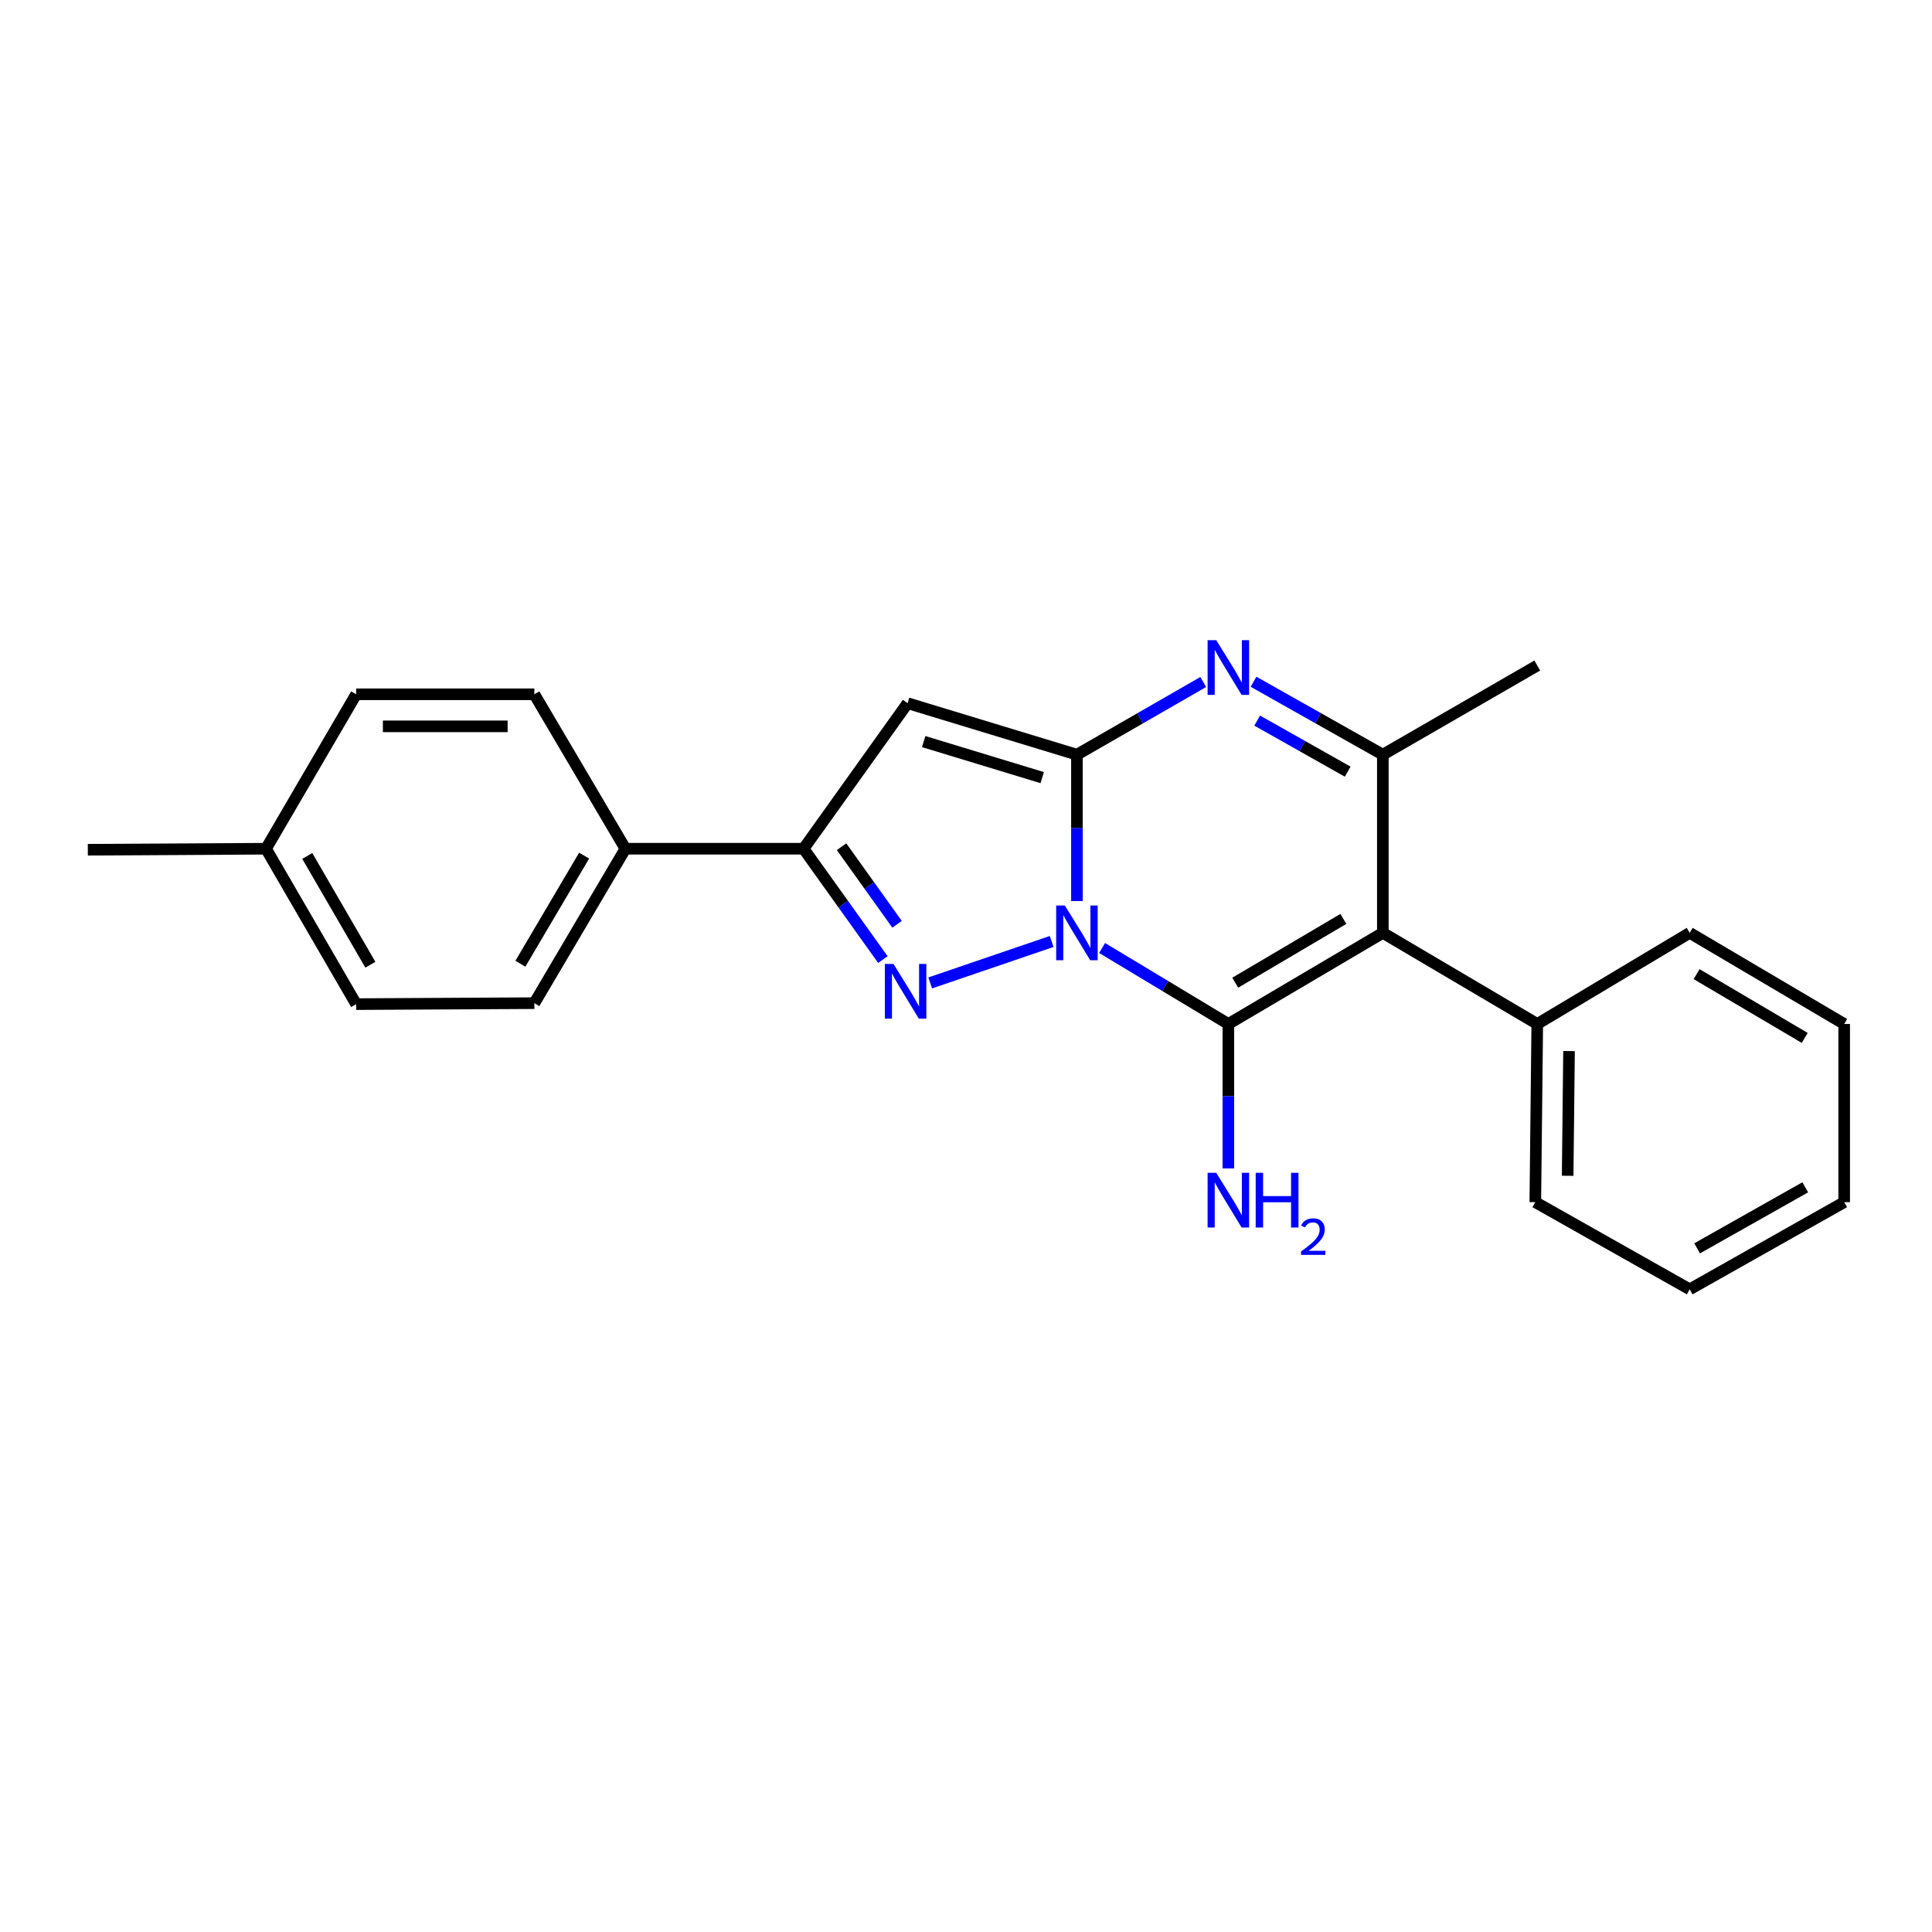 <?xml version='1.0' encoding='iso-8859-1'?>
<svg version='1.1' baseProfile='full'
              xmlns='http://www.w3.org/2000/svg'
                      xmlns:rdkit='http://www.rdkit.org/xml'
                      xmlns:xlink='http://www.w3.org/1999/xlink'
                  xml:space='preserve'
width='1000px' height='1000px' viewBox='0 0 1000 1000'>
<!-- END OF HEADER -->
<rect style='opacity:1.0;fill:#FFFFFF;stroke:none' width='1000' height='1000' x='0' y='0'> </rect>
<path class='bond-0' d='M 557.417,466.378 L 557.417,428.499' style='fill:none;fill-rule:evenodd;stroke:#0000FF;stroke-width:6px;stroke-linecap:butt;stroke-linejoin:miter;stroke-opacity:1' />
<path class='bond-0' d='M 557.417,428.499 L 557.417,390.62' style='fill:none;fill-rule:evenodd;stroke:#000000;stroke-width:6px;stroke-linecap:butt;stroke-linejoin:miter;stroke-opacity:1' />
<path class='bond-1' d='M 570.444,490.683 L 603.12,510.347' style='fill:none;fill-rule:evenodd;stroke:#0000FF;stroke-width:6px;stroke-linecap:butt;stroke-linejoin:miter;stroke-opacity:1' />
<path class='bond-1' d='M 603.12,510.347 L 635.796,530.011' style='fill:none;fill-rule:evenodd;stroke:#000000;stroke-width:6px;stroke-linecap:butt;stroke-linejoin:miter;stroke-opacity:1' />
<path class='bond-3' d='M 544.335,487.308 L 481.47,508.759' style='fill:none;fill-rule:evenodd;stroke:#0000FF;stroke-width:6px;stroke-linecap:butt;stroke-linejoin:miter;stroke-opacity:1' />
<path class='bond-4' d='M 557.417,390.62 L 590.106,371.809' style='fill:none;fill-rule:evenodd;stroke:#000000;stroke-width:6px;stroke-linecap:butt;stroke-linejoin:miter;stroke-opacity:1' />
<path class='bond-4' d='M 590.106,371.809 L 622.795,352.999' style='fill:none;fill-rule:evenodd;stroke:#0000FF;stroke-width:6px;stroke-linecap:butt;stroke-linejoin:miter;stroke-opacity:1' />
<path class='bond-5' d='M 557.417,390.62 L 469.775,363.972' style='fill:none;fill-rule:evenodd;stroke:#000000;stroke-width:6px;stroke-linecap:butt;stroke-linejoin:miter;stroke-opacity:1' />
<path class='bond-5' d='M 539.444,402.497 L 478.095,383.843' style='fill:none;fill-rule:evenodd;stroke:#000000;stroke-width:6px;stroke-linecap:butt;stroke-linejoin:miter;stroke-opacity:1' />
<path class='bond-2' d='M 635.796,530.011 L 715.751,482.844' style='fill:none;fill-rule:evenodd;stroke:#000000;stroke-width:6px;stroke-linecap:butt;stroke-linejoin:miter;stroke-opacity:1' />
<path class='bond-2' d='M 639.359,508.645 L 695.327,475.628' style='fill:none;fill-rule:evenodd;stroke:#000000;stroke-width:6px;stroke-linecap:butt;stroke-linejoin:miter;stroke-opacity:1' />
<path class='bond-10' d='M 635.796,530.011 L 635.796,567.391' style='fill:none;fill-rule:evenodd;stroke:#000000;stroke-width:6px;stroke-linecap:butt;stroke-linejoin:miter;stroke-opacity:1' />
<path class='bond-10' d='M 635.796,567.391 L 635.796,604.771' style='fill:none;fill-rule:evenodd;stroke:#0000FF;stroke-width:6px;stroke-linecap:butt;stroke-linejoin:miter;stroke-opacity:1' />
<path class='bond-6' d='M 715.751,482.844 L 715.751,390.62' style='fill:none;fill-rule:evenodd;stroke:#000000;stroke-width:6px;stroke-linecap:butt;stroke-linejoin:miter;stroke-opacity:1' />
<path class='bond-9' d='M 715.751,482.844 L 795.687,530.011' style='fill:none;fill-rule:evenodd;stroke:#000000;stroke-width:6px;stroke-linecap:butt;stroke-linejoin:miter;stroke-opacity:1' />
<path class='bond-7' d='M 456.981,496.677 L 436.457,467.988' style='fill:none;fill-rule:evenodd;stroke:#0000FF;stroke-width:6px;stroke-linecap:butt;stroke-linejoin:miter;stroke-opacity:1' />
<path class='bond-7' d='M 436.457,467.988 L 415.934,439.299' style='fill:none;fill-rule:evenodd;stroke:#000000;stroke-width:6px;stroke-linecap:butt;stroke-linejoin:miter;stroke-opacity:1' />
<path class='bond-7' d='M 464.318,478.416 L 449.952,458.334' style='fill:none;fill-rule:evenodd;stroke:#0000FF;stroke-width:6px;stroke-linecap:butt;stroke-linejoin:miter;stroke-opacity:1' />
<path class='bond-7' d='M 449.952,458.334 L 435.586,438.252' style='fill:none;fill-rule:evenodd;stroke:#000000;stroke-width:6px;stroke-linecap:butt;stroke-linejoin:miter;stroke-opacity:1' />
<path class='bond-24' d='M 648.831,352.871 L 682.291,371.745' style='fill:none;fill-rule:evenodd;stroke:#0000FF;stroke-width:6px;stroke-linecap:butt;stroke-linejoin:miter;stroke-opacity:1' />
<path class='bond-24' d='M 682.291,371.745 L 715.751,390.62' style='fill:none;fill-rule:evenodd;stroke:#000000;stroke-width:6px;stroke-linecap:butt;stroke-linejoin:miter;stroke-opacity:1' />
<path class='bond-24' d='M 650.717,372.984 L 674.139,386.197' style='fill:none;fill-rule:evenodd;stroke:#0000FF;stroke-width:6px;stroke-linecap:butt;stroke-linejoin:miter;stroke-opacity:1' />
<path class='bond-24' d='M 674.139,386.197 L 697.561,399.409' style='fill:none;fill-rule:evenodd;stroke:#000000;stroke-width:6px;stroke-linecap:butt;stroke-linejoin:miter;stroke-opacity:1' />
<path class='bond-23' d='M 469.775,363.972 L 415.934,439.299' style='fill:none;fill-rule:evenodd;stroke:#000000;stroke-width:6px;stroke-linecap:butt;stroke-linejoin:miter;stroke-opacity:1' />
<path class='bond-13' d='M 715.751,390.62 L 795.687,344.476' style='fill:none;fill-rule:evenodd;stroke:#000000;stroke-width:6px;stroke-linecap:butt;stroke-linejoin:miter;stroke-opacity:1' />
<path class='bond-8' d='M 415.934,439.299 L 323.711,439.299' style='fill:none;fill-rule:evenodd;stroke:#000000;stroke-width:6px;stroke-linecap:butt;stroke-linejoin:miter;stroke-opacity:1' />
<path class='bond-11' d='M 323.711,439.299 L 276.58,519.235' style='fill:none;fill-rule:evenodd;stroke:#000000;stroke-width:6px;stroke-linecap:butt;stroke-linejoin:miter;stroke-opacity:1' />
<path class='bond-11' d='M 302.348,442.862 L 269.357,498.818' style='fill:none;fill-rule:evenodd;stroke:#000000;stroke-width:6px;stroke-linecap:butt;stroke-linejoin:miter;stroke-opacity:1' />
<path class='bond-12' d='M 323.711,439.299 L 276.58,359.363' style='fill:none;fill-rule:evenodd;stroke:#000000;stroke-width:6px;stroke-linecap:butt;stroke-linejoin:miter;stroke-opacity:1' />
<path class='bond-17' d='M 795.687,530.011 L 794.673,622.234' style='fill:none;fill-rule:evenodd;stroke:#000000;stroke-width:6px;stroke-linecap:butt;stroke-linejoin:miter;stroke-opacity:1' />
<path class='bond-17' d='M 812.126,544.027 L 811.416,608.583' style='fill:none;fill-rule:evenodd;stroke:#000000;stroke-width:6px;stroke-linecap:butt;stroke-linejoin:miter;stroke-opacity:1' />
<path class='bond-18' d='M 795.687,530.011 L 874.591,482.844' style='fill:none;fill-rule:evenodd;stroke:#000000;stroke-width:6px;stroke-linecap:butt;stroke-linejoin:miter;stroke-opacity:1' />
<path class='bond-14' d='M 276.58,519.235 L 184.348,519.733' style='fill:none;fill-rule:evenodd;stroke:#000000;stroke-width:6px;stroke-linecap:butt;stroke-linejoin:miter;stroke-opacity:1' />
<path class='bond-15' d='M 276.58,359.363 L 184.348,359.363' style='fill:none;fill-rule:evenodd;stroke:#000000;stroke-width:6px;stroke-linecap:butt;stroke-linejoin:miter;stroke-opacity:1' />
<path class='bond-15' d='M 262.745,375.955 L 198.182,375.955' style='fill:none;fill-rule:evenodd;stroke:#000000;stroke-width:6px;stroke-linecap:butt;stroke-linejoin:miter;stroke-opacity:1' />
<path class='bond-25' d='M 184.348,519.733 L 137.687,439.299' style='fill:none;fill-rule:evenodd;stroke:#000000;stroke-width:6px;stroke-linecap:butt;stroke-linejoin:miter;stroke-opacity:1' />
<path class='bond-25' d='M 191.7,499.342 L 159.038,443.038' style='fill:none;fill-rule:evenodd;stroke:#000000;stroke-width:6px;stroke-linecap:butt;stroke-linejoin:miter;stroke-opacity:1' />
<path class='bond-16' d='M 184.348,359.363 L 137.687,439.299' style='fill:none;fill-rule:evenodd;stroke:#000000;stroke-width:6px;stroke-linecap:butt;stroke-linejoin:miter;stroke-opacity:1' />
<path class='bond-19' d='M 137.687,439.299 L 45.455,439.824' style='fill:none;fill-rule:evenodd;stroke:#000000;stroke-width:6px;stroke-linecap:butt;stroke-linejoin:miter;stroke-opacity:1' />
<path class='bond-20' d='M 794.673,622.234 L 874.591,667.355' style='fill:none;fill-rule:evenodd;stroke:#000000;stroke-width:6px;stroke-linecap:butt;stroke-linejoin:miter;stroke-opacity:1' />
<path class='bond-21' d='M 874.591,482.844 L 954.545,530.011' style='fill:none;fill-rule:evenodd;stroke:#000000;stroke-width:6px;stroke-linecap:butt;stroke-linejoin:miter;stroke-opacity:1' />
<path class='bond-21' d='M 878.154,504.209 L 934.122,537.226' style='fill:none;fill-rule:evenodd;stroke:#000000;stroke-width:6px;stroke-linecap:butt;stroke-linejoin:miter;stroke-opacity:1' />
<path class='bond-26' d='M 874.591,667.355 L 954.545,622.234' style='fill:none;fill-rule:evenodd;stroke:#000000;stroke-width:6px;stroke-linecap:butt;stroke-linejoin:miter;stroke-opacity:1' />
<path class='bond-26' d='M 878.429,646.137 L 934.398,614.553' style='fill:none;fill-rule:evenodd;stroke:#000000;stroke-width:6px;stroke-linecap:butt;stroke-linejoin:miter;stroke-opacity:1' />
<path class='bond-22' d='M 954.545,530.011 L 954.545,622.234' style='fill:none;fill-rule:evenodd;stroke:#000000;stroke-width:6px;stroke-linecap:butt;stroke-linejoin:miter;stroke-opacity:1' />
<path  class='atom-0' d='M 551.157 468.684
L 560.437 483.684
Q 561.357 485.164, 562.837 487.844
Q 564.317 490.524, 564.397 490.684
L 564.397 468.684
L 568.157 468.684
L 568.157 497.004
L 564.277 497.004
L 554.317 480.604
Q 553.157 478.684, 551.917 476.484
Q 550.717 474.284, 550.357 473.604
L 550.357 497.004
L 546.677 497.004
L 546.677 468.684
L 551.157 468.684
' fill='#0000FF'/>
<path  class='atom-4' d='M 462.473 498.945
L 471.753 513.945
Q 472.673 515.425, 474.153 518.105
Q 475.633 520.785, 475.713 520.945
L 475.713 498.945
L 479.473 498.945
L 479.473 527.265
L 475.593 527.265
L 465.633 510.865
Q 464.473 508.945, 463.233 506.745
Q 462.033 504.545, 461.673 503.865
L 461.673 527.265
L 457.993 527.265
L 457.993 498.945
L 462.473 498.945
' fill='#0000FF'/>
<path  class='atom-5' d='M 629.536 331.358
L 638.816 346.358
Q 639.736 347.838, 641.216 350.518
Q 642.696 353.198, 642.776 353.358
L 642.776 331.358
L 646.536 331.358
L 646.536 359.678
L 642.656 359.678
L 632.696 343.278
Q 631.536 341.358, 630.296 339.158
Q 629.096 336.958, 628.736 336.278
L 628.736 359.678
L 625.056 359.678
L 625.056 331.358
L 629.536 331.358
' fill='#0000FF'/>
<path  class='atom-11' d='M 629.536 607.051
L 638.816 622.051
Q 639.736 623.531, 641.216 626.211
Q 642.696 628.891, 642.776 629.051
L 642.776 607.051
L 646.536 607.051
L 646.536 635.371
L 642.656 635.371
L 632.696 618.971
Q 631.536 617.051, 630.296 614.851
Q 629.096 612.651, 628.736 611.971
L 628.736 635.371
L 625.056 635.371
L 625.056 607.051
L 629.536 607.051
' fill='#0000FF'/>
<path  class='atom-11' d='M 649.936 607.051
L 653.776 607.051
L 653.776 619.091
L 668.256 619.091
L 668.256 607.051
L 672.096 607.051
L 672.096 635.371
L 668.256 635.371
L 668.256 622.291
L 653.776 622.291
L 653.776 635.371
L 649.936 635.371
L 649.936 607.051
' fill='#0000FF'/>
<path  class='atom-11' d='M 673.469 634.378
Q 674.155 632.609, 675.792 631.632
Q 677.429 630.629, 679.699 630.629
Q 682.524 630.629, 684.108 632.16
Q 685.692 633.691, 685.692 636.41
Q 685.692 639.182, 683.633 641.77
Q 681.6 644.357, 677.376 647.419
L 686.009 647.419
L 686.009 649.531
L 673.416 649.531
L 673.416 647.762
Q 676.901 645.281, 678.96 643.433
Q 681.045 641.585, 682.049 639.922
Q 683.052 638.258, 683.052 636.542
Q 683.052 634.747, 682.154 633.744
Q 681.257 632.741, 679.699 632.741
Q 678.194 632.741, 677.191 633.348
Q 676.188 633.955, 675.475 635.302
L 673.469 634.378
' fill='#0000FF'/>
</svg>
